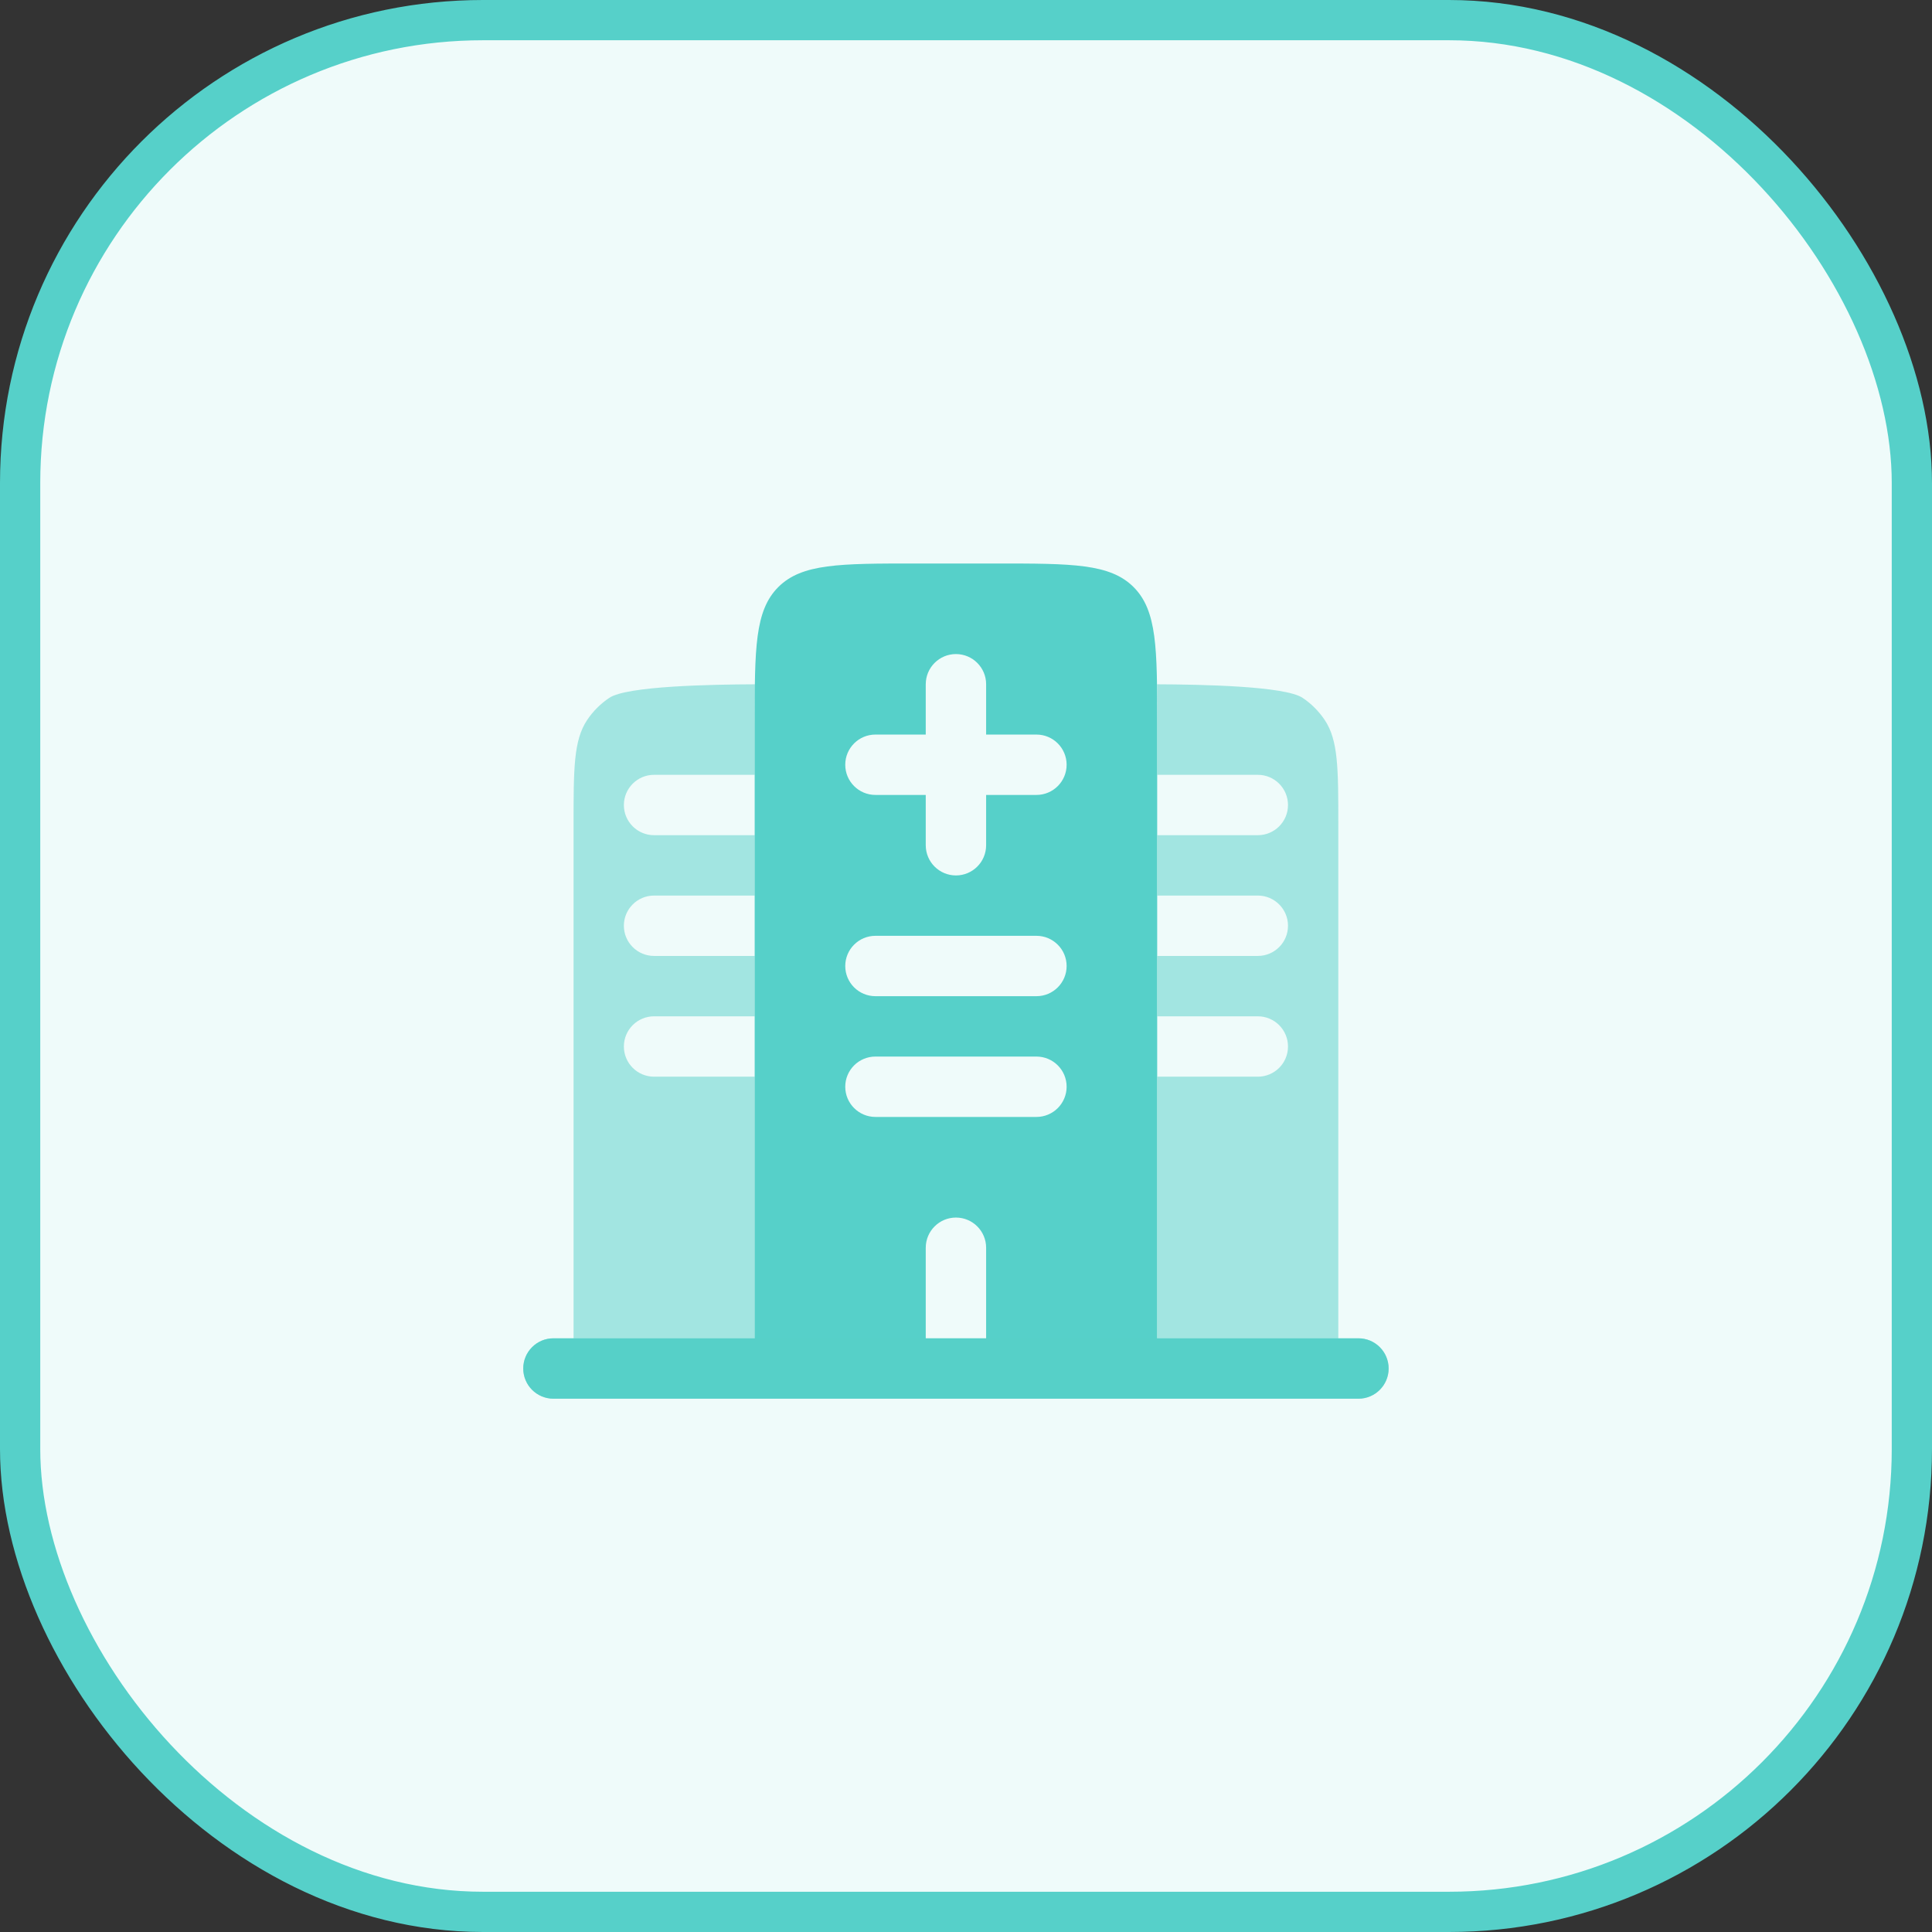 <svg width="48" height="48" viewBox="0 0 48 48" fill="none" xmlns="http://www.w3.org/2000/svg">
<rect x="0" y="0" width="48" height="48" fill="#333333" stroke="none"/>
<rect x="0.5" y="0.5" width="47" height="47" rx="11.5" fill="#EFFBFA"/>
<rect x="0.5" y="0.5" width="47" height="47" rx="11.5" stroke="#56D0C9"/>
<path fill-rule="evenodd" clip-rule="evenodd" d="M22.75 14H24.75C26.636 14 27.578 14 28.164 14.586C28.75 15.172 28.75 16.114 28.75 18V33.25H33.25H33.75C34.164 33.25 34.5 33.586 34.5 34C34.5 34.414 34.164 34.75 33.75 34.75H13.75C13.336 34.75 13 34.414 13 34C13 33.586 13.336 33.25 13.75 33.25H17.25H18.75V18C18.75 16.114 18.75 15.172 19.336 14.586C19.922 14 20.864 14 22.75 14ZM23.75 16.25C24.164 16.25 24.5 16.586 24.5 17V18.25H25.75C26.164 18.25 26.5 18.586 26.5 19C26.5 19.414 26.164 19.75 25.75 19.75H24.5V21C24.5 21.414 24.164 21.75 23.75 21.75C23.336 21.75 23 21.414 23 21V19.75H21.75C21.336 19.75 21 19.414 21 19C21 18.586 21.336 18.25 21.75 18.25H23V17C23 16.586 23.336 16.25 23.75 16.25ZM21 24C21 23.586 21.336 23.25 21.75 23.25H25.75C26.164 23.25 26.5 23.586 26.5 24C26.5 24.414 26.164 24.75 25.75 24.75H21.75C21.336 24.75 21 24.414 21 24ZM21 27C21 26.586 21.336 26.25 21.75 26.25H25.75C26.164 26.25 26.5 26.586 26.5 27C26.5 27.414 26.164 27.75 25.75 27.75H21.75C21.336 27.75 21 27.414 21 27ZM23.75 30.25C24.164 30.25 24.5 30.586 24.5 31V33.25H23V31C23 30.586 23.336 30.25 23.75 30.25Z" fill="#56D0C9"/>
<path opacity="0.5" d="M32.913 17.889C33.25 18.394 33.25 19.096 33.25 20.5V33.25H33.75C34.164 33.25 34.5 33.586 34.5 34C34.5 34.414 34.164 34.75 33.75 34.75H13.75C13.336 34.75 13 34.414 13 34C13 33.586 13.336 33.25 13.75 33.25H14.25V20.5C14.25 19.096 14.25 18.394 14.587 17.889C14.733 17.671 14.921 17.483 15.139 17.337C15.58 17.043 17.676 17.006 18.757 17.001C18.753 17.292 18.753 17.597 18.753 17.911L18.753 18V19.25H16.25C15.836 19.25 15.5 19.586 15.5 20C15.5 20.415 15.836 20.75 16.25 20.75H18.753V22.25H16.25C15.836 22.25 15.5 22.586 15.5 23C15.5 23.415 15.836 23.75 16.25 23.75H18.753V25.25H16.25C15.836 25.25 15.5 25.586 15.5 26C15.5 26.415 15.836 26.75 16.25 26.75H18.753V33.25H28.753V26.75H31.25C31.664 26.75 32 26.415 32 26C32 25.586 31.664 25.25 31.25 25.25H28.753V23.75H31.25C31.664 23.75 32 23.415 32 23C32 22.586 31.664 22.25 31.25 22.25H28.753V20.75H31.25C31.664 20.75 32 20.415 32 20C32 19.586 31.664 19.25 31.25 19.25H28.753V18L28.753 17.911V17.911C28.753 17.597 28.753 17.292 28.749 17.001C29.83 17.006 31.92 17.043 32.361 17.337C32.58 17.483 32.767 17.671 32.913 17.889Z" fill="#56D0C9"/>
</svg>
